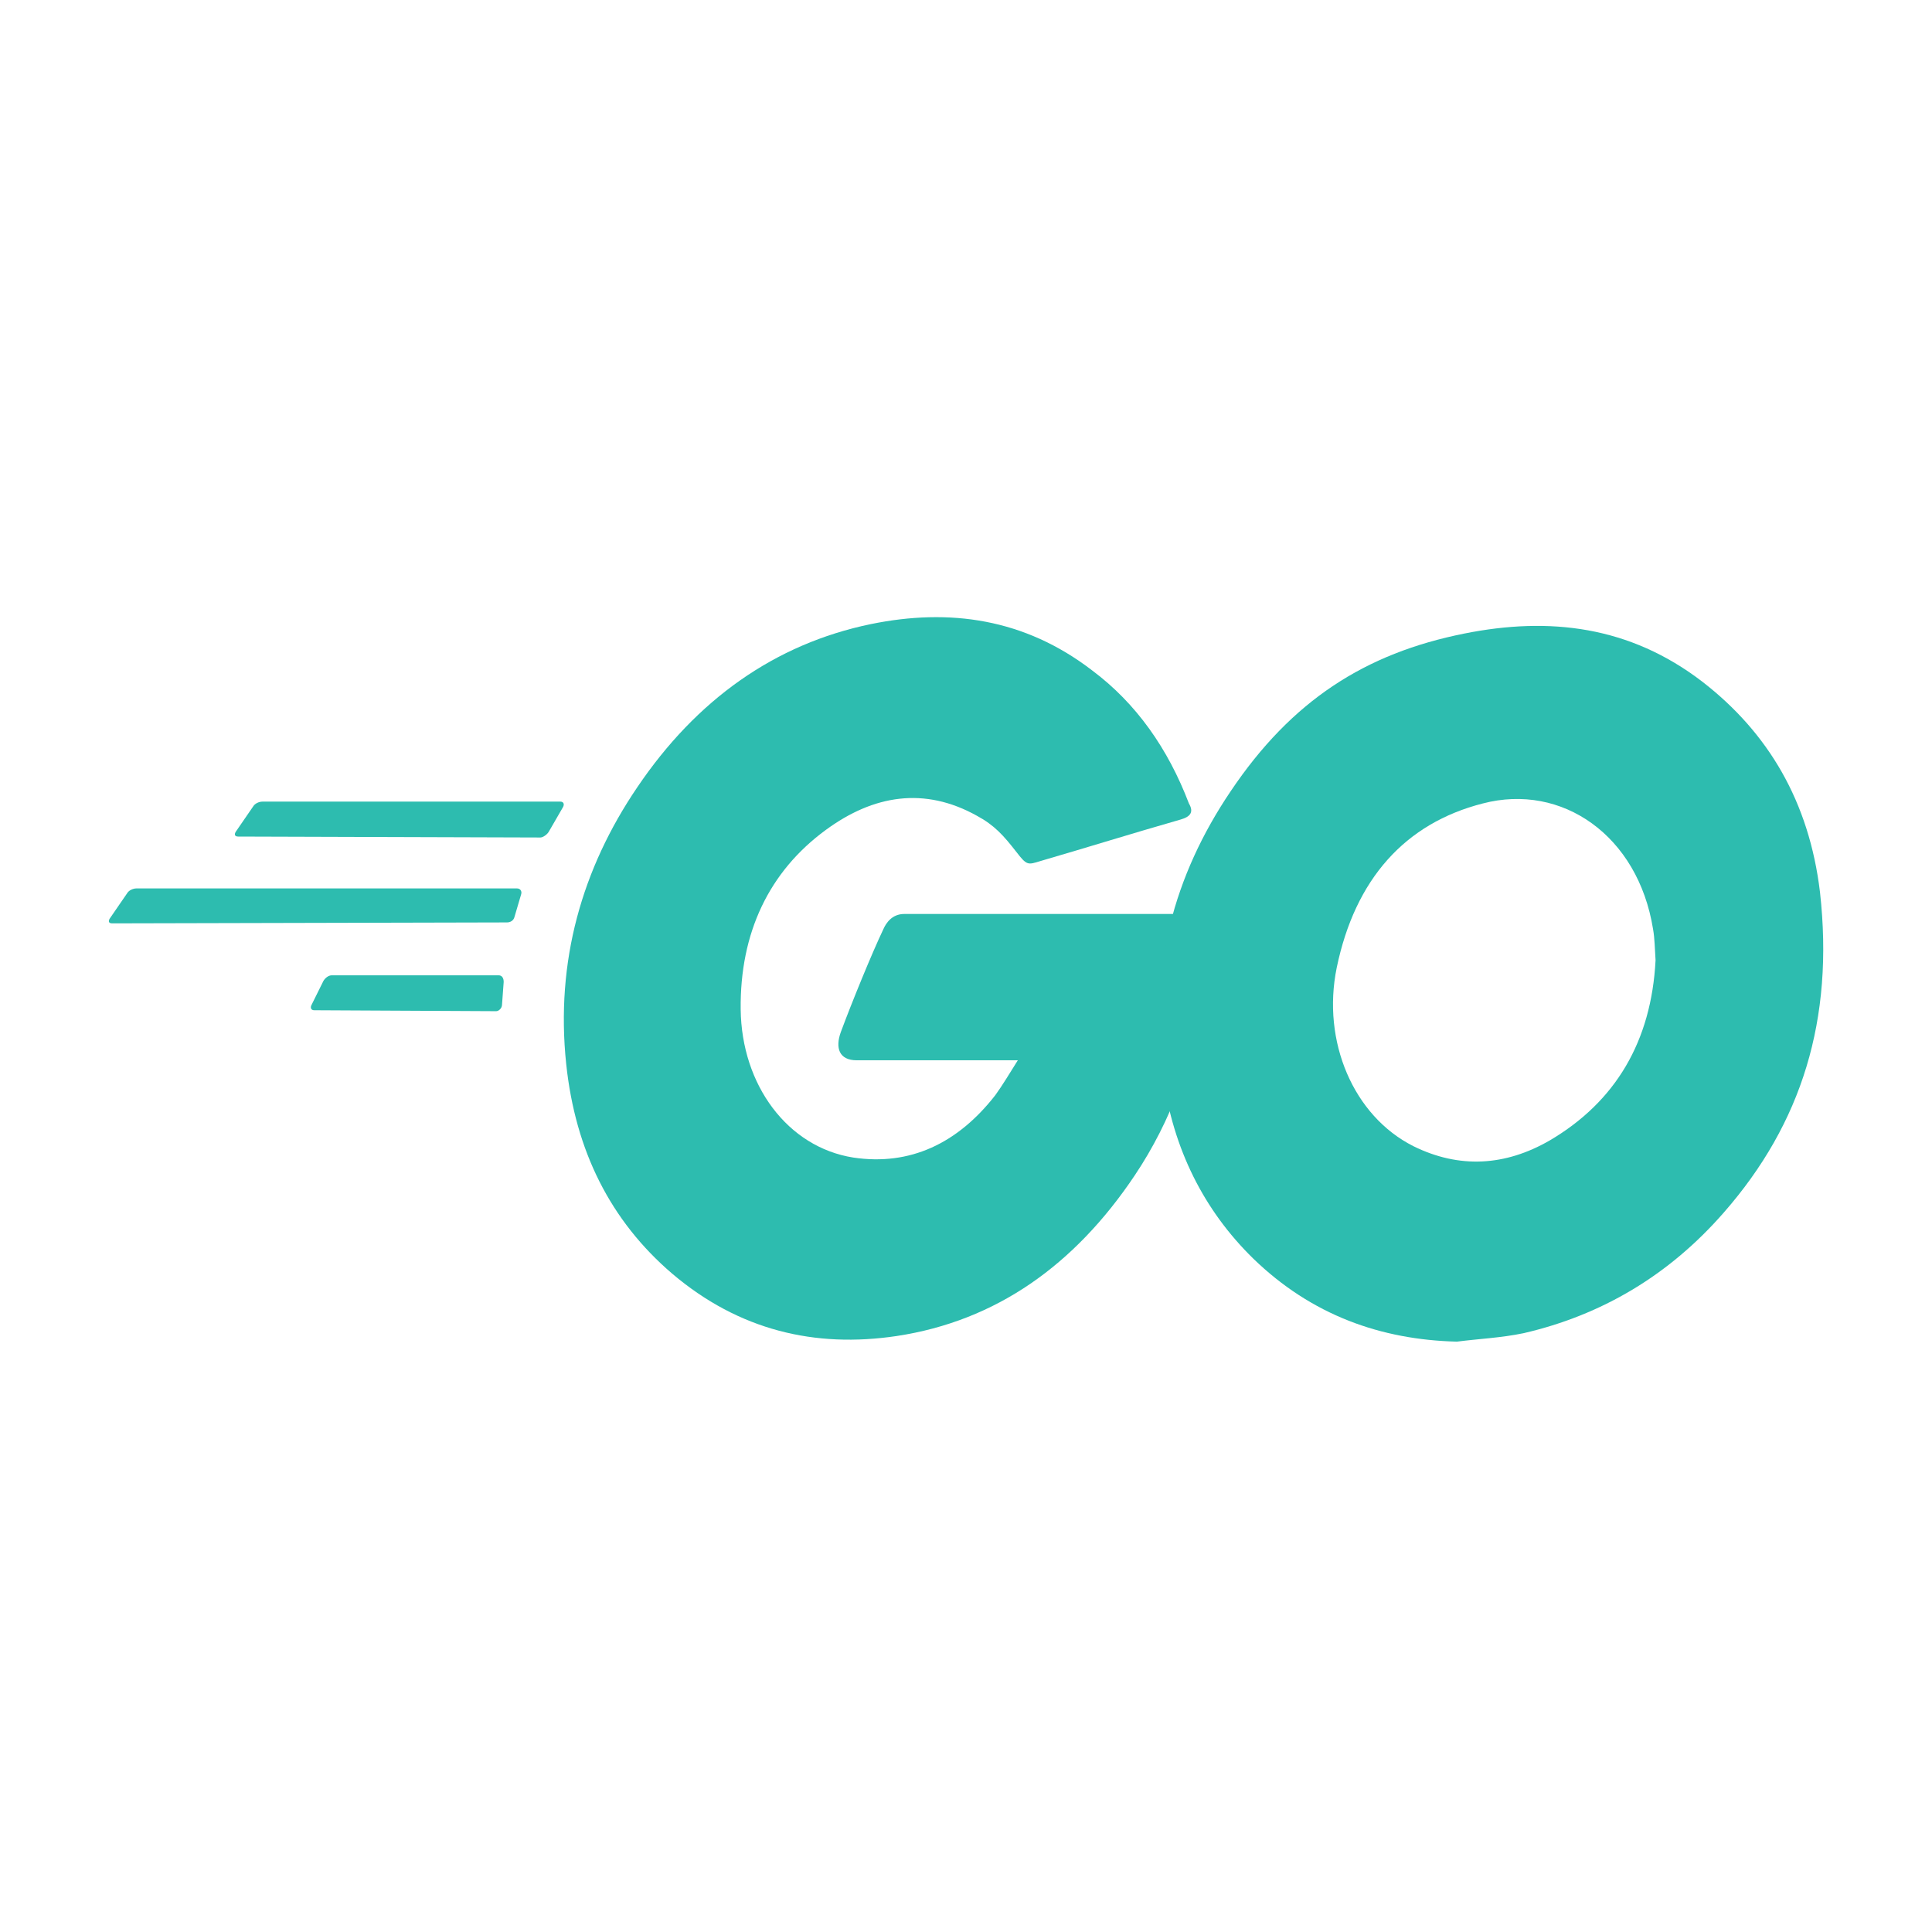 <svg width="72" height="72" viewBox="0 0 72 72" fill="none" xmlns="http://www.w3.org/2000/svg">
<path d="M8.877 31.176C8.753 31.176 8.722 31.105 8.784 31L9.437 30.05C9.5 29.944 9.655 29.874 9.779 29.874H20.885C21.009 29.874 21.041 29.98 20.978 30.085L20.449 31C20.387 31.105 20.232 31.211 20.138 31.211L8.877 31.176Z" fill="#2DBCAF"/>
<path d="M4.181 34.411C4.057 34.411 4.026 34.341 4.088 34.235L4.741 33.285C4.803 33.18 4.959 33.109 5.083 33.109H19.268C19.393 33.109 19.455 33.215 19.424 33.321L19.175 34.165C19.144 34.306 19.02 34.376 18.895 34.376L4.181 34.411Z" fill="#2DBCAF"/>
<path d="M11.709 37.649C11.585 37.649 11.554 37.543 11.616 37.438L12.052 36.558C12.114 36.452 12.238 36.347 12.363 36.347H18.584C18.709 36.347 18.771 36.452 18.771 36.593L18.709 37.438C18.709 37.578 18.584 37.684 18.491 37.684L11.709 37.649Z" fill="#2DBCAF"/>
<path d="M43.997 30.542C42.037 31.105 40.699 31.527 38.771 32.09C38.304 32.231 38.273 32.266 37.868 31.738C37.402 31.14 37.06 30.753 36.406 30.401C34.447 29.31 32.549 29.627 30.776 30.929C28.661 32.477 27.572 34.764 27.603 37.614C27.634 40.429 29.345 42.752 31.802 43.139C33.918 43.455 35.691 42.611 37.091 40.816C37.371 40.429 37.62 40.007 37.931 39.514C36.811 39.514 35.411 39.514 31.927 39.514C31.274 39.514 31.118 39.057 31.336 38.459C31.74 37.368 32.487 35.538 32.922 34.624C33.016 34.413 33.233 34.061 33.7 34.061C35.286 34.061 41.135 34.061 45.023 34.061C44.961 35.011 44.961 35.961 44.837 36.911C44.494 39.444 43.654 41.766 42.286 43.807C40.046 47.15 37.122 49.226 33.42 49.789C30.372 50.246 27.541 49.578 25.052 47.467C22.75 45.496 21.444 42.892 21.101 39.655C20.697 35.82 21.692 32.372 23.745 29.346C25.954 26.073 28.878 23.997 32.456 23.258C35.38 22.66 38.179 23.047 40.699 24.983C42.348 26.214 43.53 27.903 44.308 29.944C44.494 30.261 44.37 30.436 43.997 30.542Z" fill="#2DBCAF"/>
<path d="M54.294 49.999C51.463 49.929 48.881 49.014 46.704 46.903C44.868 45.108 43.718 42.821 43.344 40.112C42.784 36.136 43.749 32.617 45.864 29.486C48.135 26.108 50.872 24.349 54.574 23.61C57.747 22.976 60.733 23.328 63.44 25.404C65.897 27.304 67.422 29.873 67.826 33.251C68.355 38.001 67.142 41.871 64.249 45.179C62.196 47.536 59.676 49.014 56.783 49.683C55.943 49.859 55.103 49.894 54.294 49.999ZM61.698 35.784C61.667 35.327 61.667 34.975 61.604 34.623C61.044 31.14 58.214 29.169 55.258 29.943C52.365 30.682 50.499 32.758 49.815 36.066C49.255 38.81 50.437 41.59 52.676 42.716C54.387 43.56 56.098 43.455 57.747 42.505C60.205 41.062 61.542 38.81 61.698 35.784Z" fill="#2DBCAF"/>
</svg>
